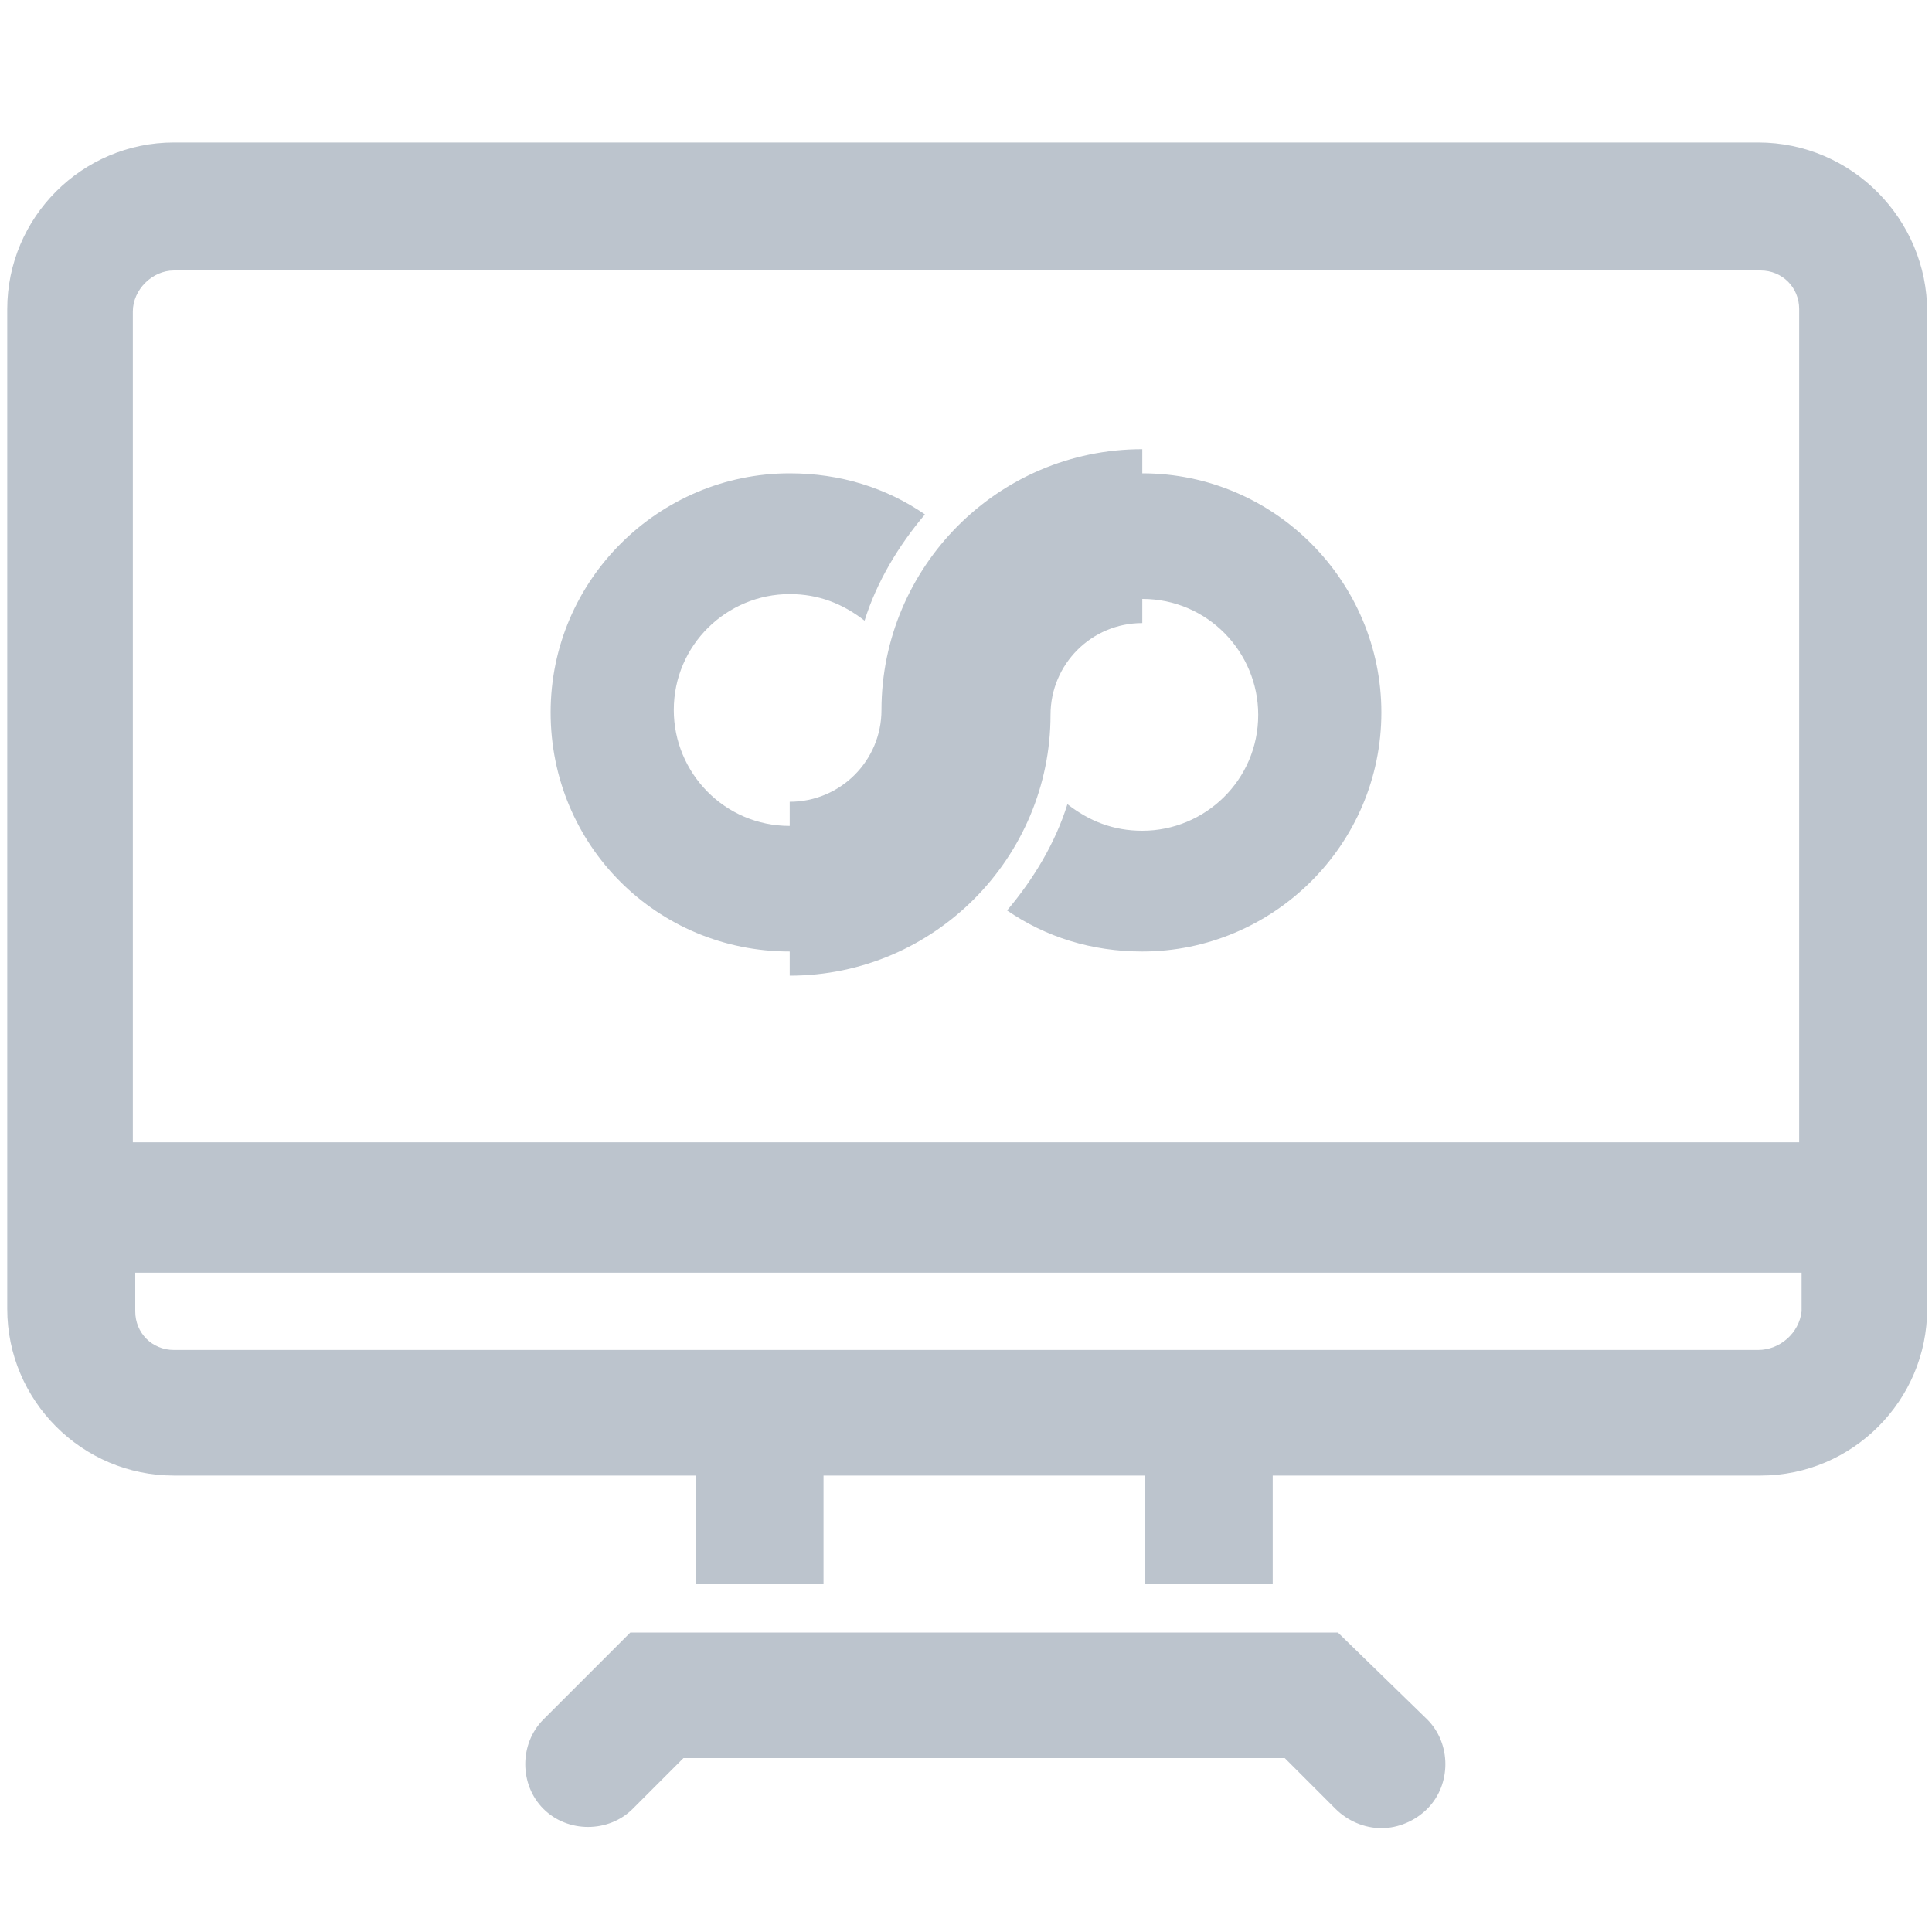 <?xml version="1.0" encoding="utf-8"?>
<!-- Generator: Adobe Illustrator 24.1.0, SVG Export Plug-In . SVG Version: 6.00 Build 0)  -->
<svg version="1.1" id="Isolation_Mode" xmlns="http://www.w3.org/2000/svg" xmlns:xlink="http://www.w3.org/1999/xlink" x="0px"
	 y="0px" viewBox="0 0 80 80" style="enable-background:new 0 0 80 80;" xml:space="preserve">
<style type="text/css">
	.st0{fill:#BCC4CD;}
</style>
<g>
	<path class="st0" d="M72.8,5.9H7.2c-3.8,0-6.9,3.1-6.9,6.9v41.4c0,3.8,3.1,6.9,6.9,6.9h21.6v4.5h5.3v-4.5h13.3v4.5h5.3v-4.5h20.2
		c3.8,0,6.9-3.1,6.9-6.9V12.9C79.8,9.1,76.7,5.9,72.8,5.9z M7.2,11.2h65.7c0.9,0,1.6,0.7,1.6,1.6v34.5h-69V12.9
		C5.5,12,6.3,11.2,7.2,11.2z M72.8,55.9H52.6H28.8H7.2c-0.9,0-1.6-0.7-1.6-1.6v-1.6h69v1.6C74.5,55.2,73.7,55.9,72.8,55.9z"/>
	<path class="st0" d="M55.4,67.6H26.1l-3.6,3.6c-1,1-1,2.7,0,3.7c1,1,2.7,1,3.7,0l2.1-2.1h24.9l2.1,2.1c0.5,0.5,1.2,0.8,1.9,0.8
		c0.7,0,1.4-0.3,1.9-0.8c1-1,1-2.7,0-3.7L55.4,67.6z"/>
	<path class="st0" d="M32.7,39.4L32.7,39.4l0,1c6,0,10.8-4.9,10.8-10.8h0c0-2.1,1.7-3.8,3.8-3.8v-1c0,0,0,0,0,0
		c2.7,0,4.8,2.2,4.8,4.8c0,2.7-2.2,4.8-4.8,4.8c-1.2,0-2.2-0.4-3.1-1.1c-0.5,1.6-1.4,3.1-2.5,4.4c1.6,1.1,3.5,1.7,5.6,1.7
		c5.4,0,9.9-4.4,9.9-9.9c0-5.4-4.4-9.9-9.9-9.9h0v-1c-6,0-10.8,4.9-10.8,10.8h0c0,2.1-1.7,3.8-3.8,3.8v1c0,0,0,0,0,0
		c-2.7,0-4.8-2.2-4.8-4.8c0-2.7,2.2-4.8,4.8-4.8c1.2,0,2.2,0.4,3.1,1.1c0.5-1.6,1.4-3.1,2.5-4.4c-1.6-1.1-3.5-1.7-5.6-1.7
		c-5.4,0-9.9,4.4-9.9,9.9S27.2,39.4,32.7,39.4z"/>
</g>
</svg>
